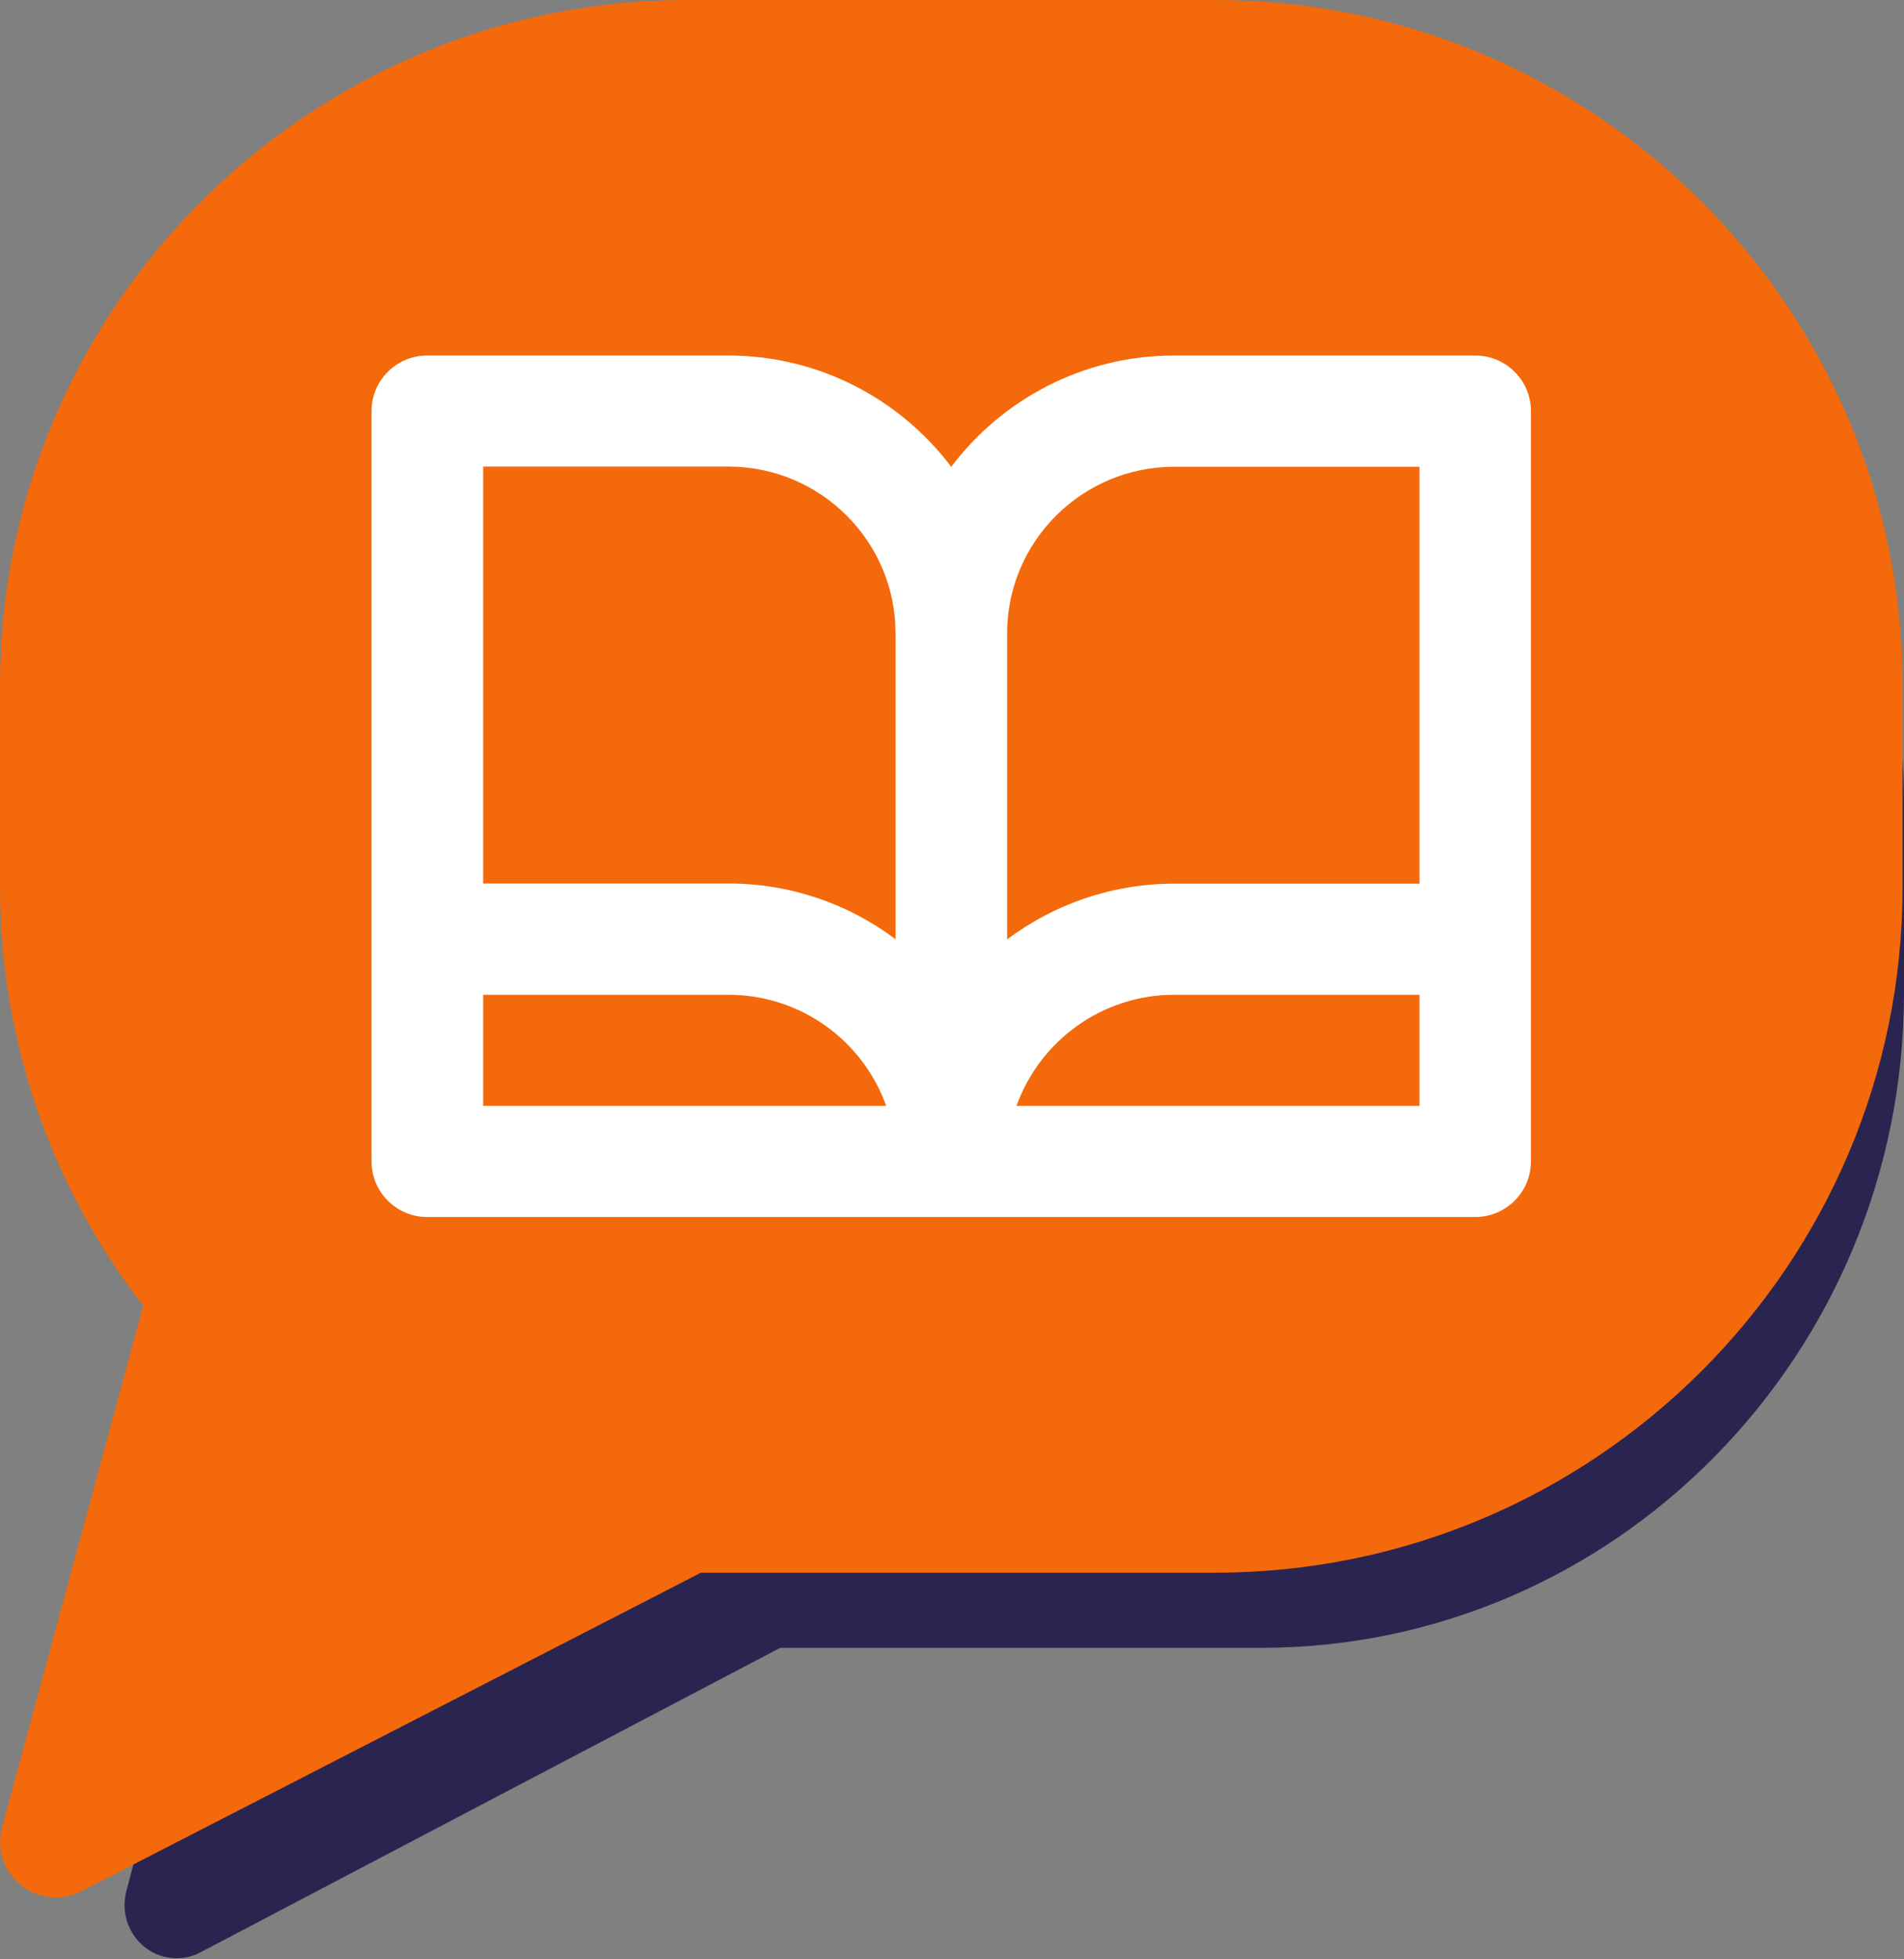 <svg width="35" height="36" viewBox="0 0 35 36" fill="none" xmlns="http://www.w3.org/2000/svg">
<rect x="0" y="0" width="35" height="36" fill="#808080" stroke="none"/>
<path d="M29.929 4.584H4.91V24.399H29.929V4.584Z" fill="white"/>
<path d="M34.971 13.91C34.563 20.172 29.433 25.139 23.181 25.139H14.108C7.857 25.139 2.727 20.172 2.318 13.91C2.3 14.176 2.29 14.442 2.29 14.711V18.247C2.29 20.908 3.16 23.498 4.75 25.596L2.322 34.749C2.224 35.121 2.35 35.519 2.645 35.763C2.818 35.907 3.032 35.98 3.248 35.98C3.399 35.98 3.55 35.945 3.688 35.87L14.341 30.277H23.181C29.697 30.277 35 24.879 35 18.243V14.708C35 14.439 34.987 14.169 34.971 13.903V13.91Z" fill="#2A2550"/>
<path d="M18.686 20.319H26.093V18.278H21.585C20.25 18.278 19.11 19.133 18.686 20.319Z" fill="#F4690B"/>
<path d="M13.39 8.573H8.882V16.233H13.39C14.543 16.233 15.608 16.615 16.462 17.257V11.636C16.462 9.945 15.083 8.573 13.39 8.573Z" fill="#F4690B"/>
<path d="M13.39 18.278H8.882V20.319H16.29C15.865 19.129 14.728 18.278 13.39 18.278Z" fill="#F4690B"/>
<path d="M18.513 11.639V17.26C19.37 16.618 20.435 16.236 21.585 16.236H26.093V8.576H21.585C19.889 8.576 18.513 9.951 18.513 11.639Z" fill="#F4690B"/>
<path d="M0 16.299C0 19.086 0.93 21.797 2.633 23.992L0.038 33.575C-0.069 33.966 0.066 34.382 0.383 34.636C0.569 34.786 0.798 34.861 1.027 34.861C1.187 34.861 1.348 34.824 1.495 34.749L12.886 28.896H22.336C29.304 28.896 34.974 23.244 34.974 16.299V12.598C34.974 5.652 29.304 0 22.336 0H12.635C5.67 0 0 5.652 0 12.598V16.299ZM6.83 7.553C6.83 6.989 7.288 6.532 7.854 6.532H13.386C15.06 6.532 16.549 7.337 17.486 8.577C18.422 7.337 19.911 6.532 21.585 6.532H27.118C27.683 6.532 28.142 6.989 28.142 7.553V21.34C28.142 21.904 27.683 22.361 27.118 22.361H7.854C7.288 22.361 6.83 21.904 6.83 21.34V7.553Z" fill="#F4690B"/>
</svg>
